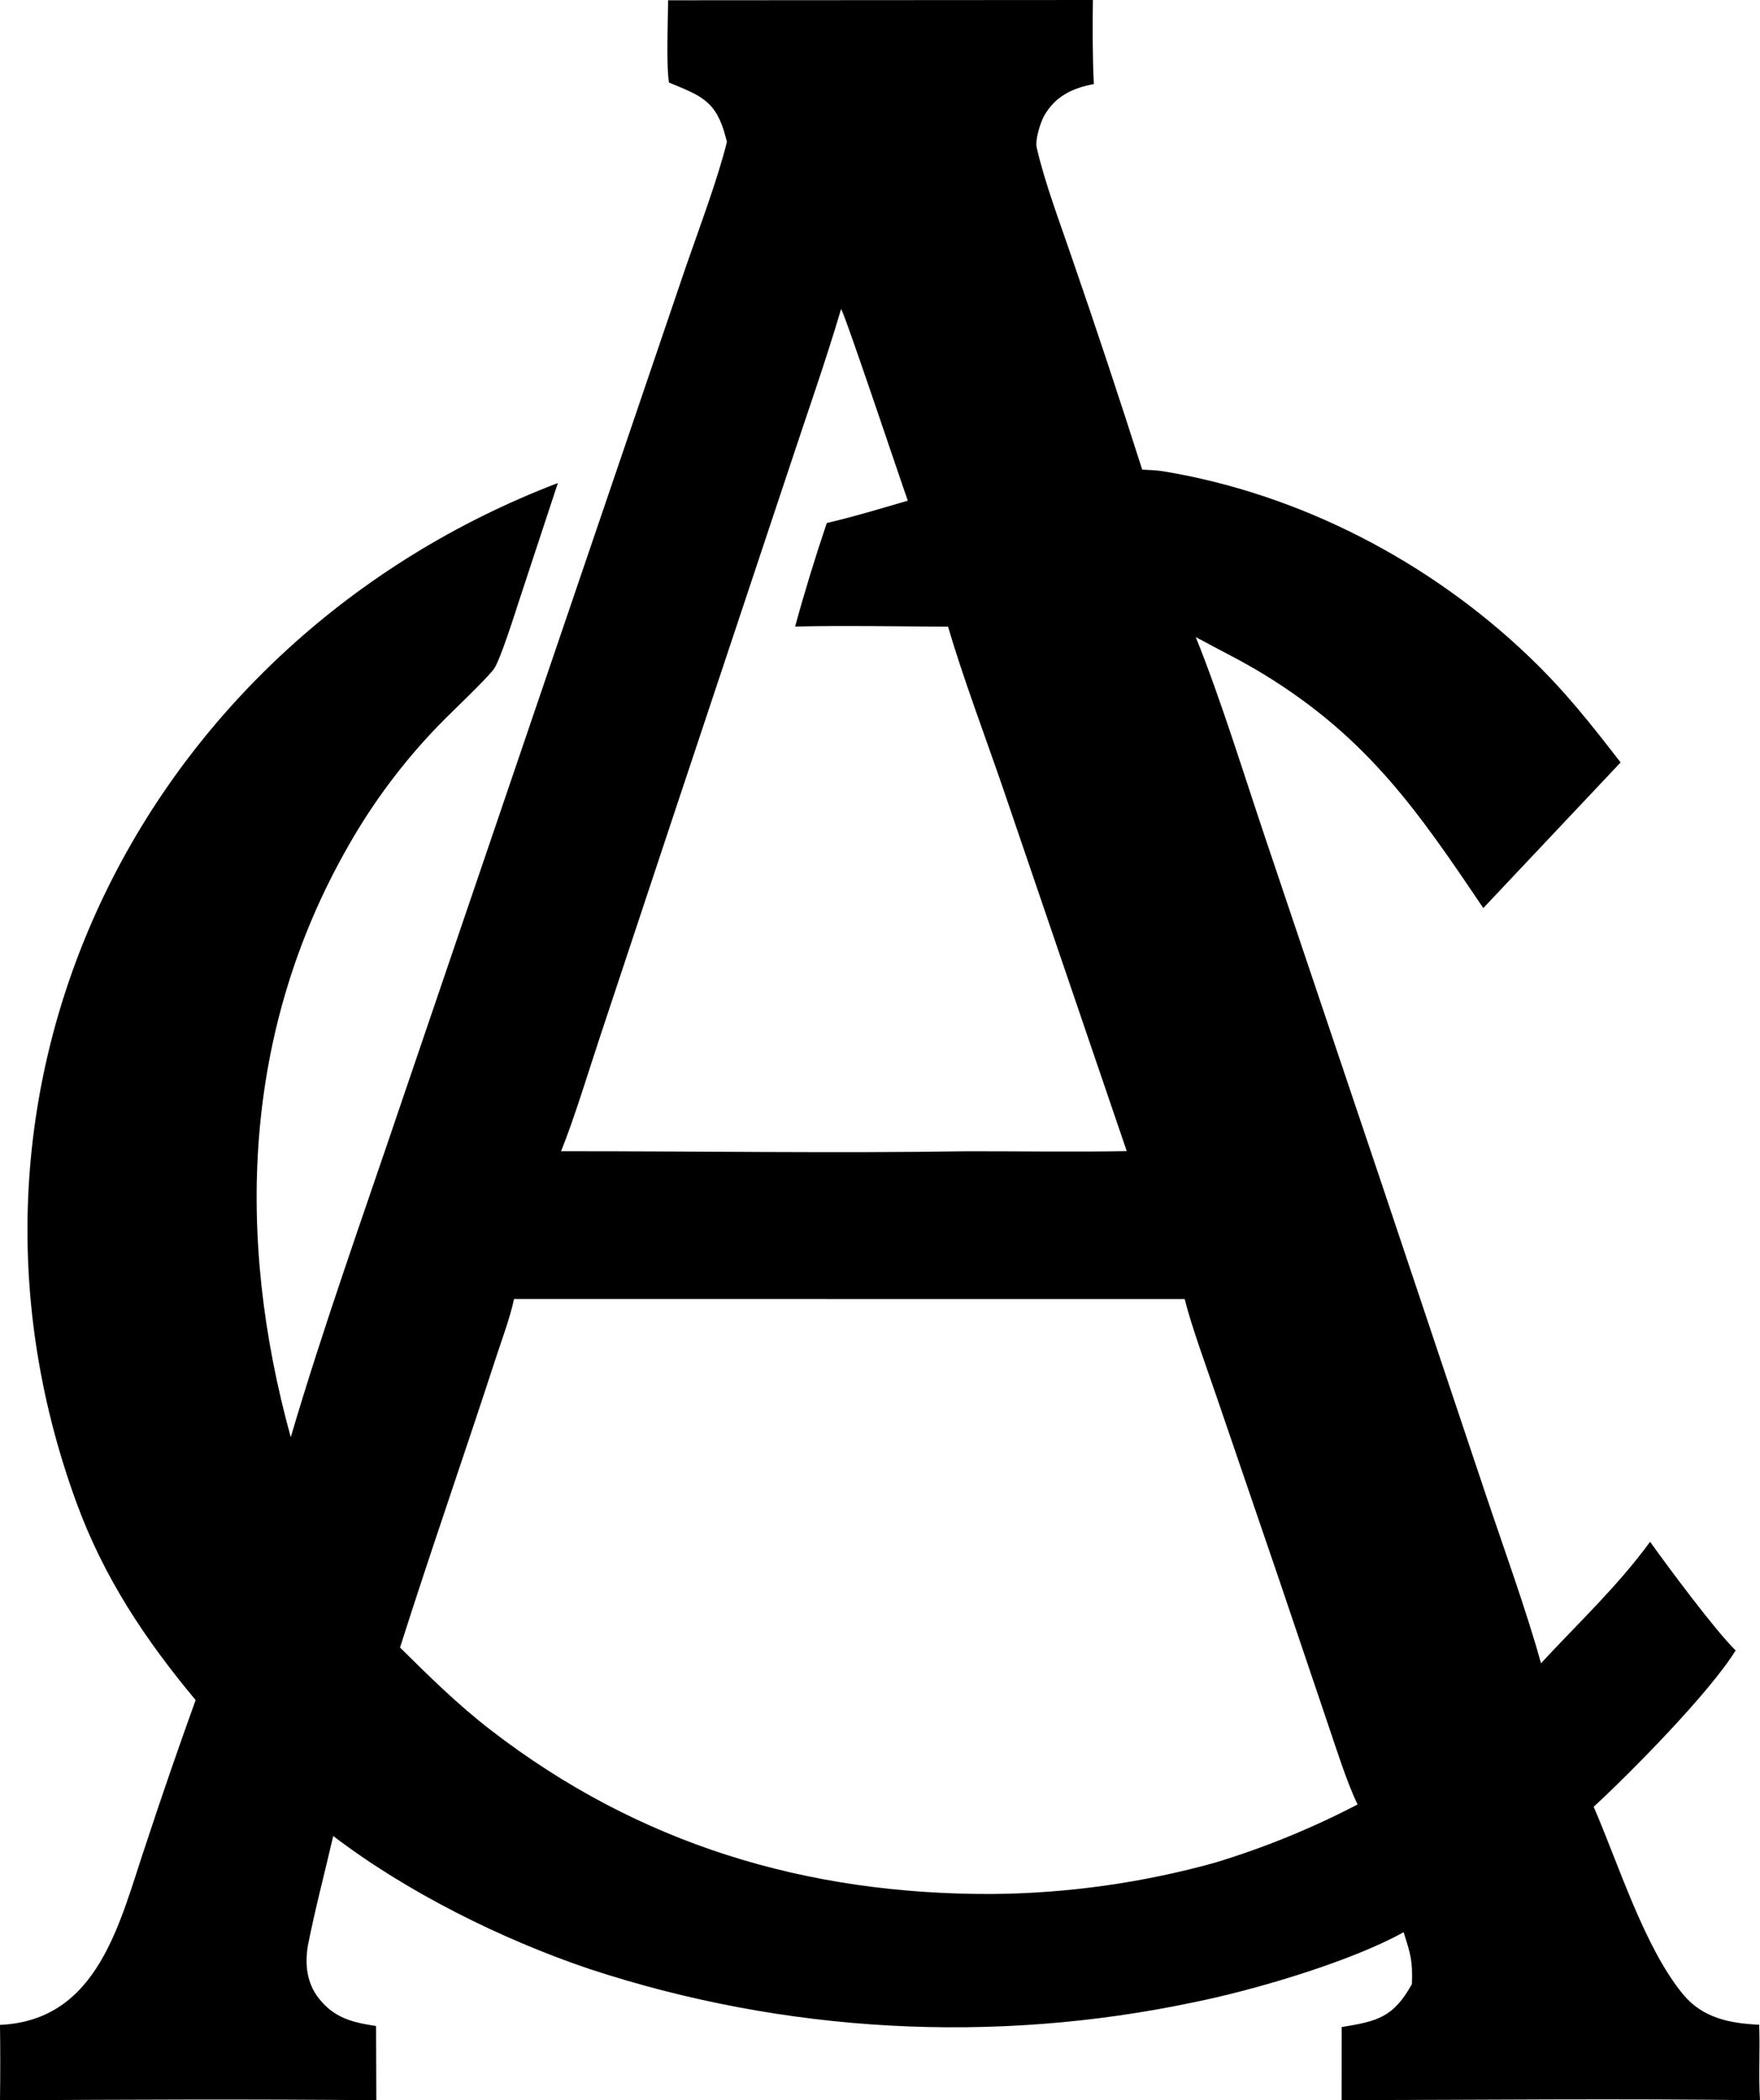 <svg width="362" height="432" viewBox="0 0 362 432" fill="none" xmlns="http://www.w3.org/2000/svg">
<path d="M137.422 0.057L224.788 0C224.713 5.207 224.705 12.18 224.986 17.293C220.622 18.107 217.008 19.798 214.754 23.839C213.986 25.191 212.878 28.788 213.229 30.331C214.878 37.581 217.978 45.711 220.36 52.708C225.393 67.277 230.25 81.907 234.929 96.594C236.102 96.649 238.002 96.734 239.144 96.92C267.211 101.507 294.027 115.447 314.497 135.064C321.996 142.251 327.145 148.841 333.329 156.82L305.084 186.78C291.658 166.838 281.357 151.86 260.136 138.817C255.336 135.867 250.85 133.717 245.943 131.04C250.98 143.454 255.977 159.709 260.333 172.62L284.017 242.977L305.477 307.059C309.094 317.872 313.973 331.304 316.955 342.116C324.627 333.808 332.536 326.475 339.397 317.124C343.166 322.407 352.903 335.506 356.986 339.459C351.759 348.029 335.332 364.694 327.789 371.627C332.907 383.419 338.155 400.41 346.121 410.144C350.162 415.082 355.791 416.178 361.833 416.458C362.038 421.679 361.673 426.671 362 431.994C333.657 431.61 304.324 431.919 275.947 431.971L275.955 416.936C283.385 415.728 286.599 414.924 290.401 408.107C290.574 403.255 290.157 402.044 288.697 397.421C287.962 397.836 287.216 398.232 286.459 398.606C275.462 404.122 257.792 409.343 245.717 411.804C204.36 420.546 161.421 418.198 121.268 404.999C103.226 398.912 83.726 389.226 68.537 377.637C66.816 385.114 64.796 392.693 63.325 400.191C62.678 404.042 63.097 407.868 65.553 411.009C68.75 415.098 72.561 415.988 77.349 416.725L77.404 431.989C51.832 431.731 25.583 431.858 0.001 432C0.07 426.829 0.07 421.659 0 416.489C20.402 415.579 24.652 395.113 30.029 379.265C33.294 369.355 36.697 359.492 40.237 349.678C29.811 337.188 21.361 324.46 15.743 309.113C-16.092 222.162 30.223 131.689 114.745 99.35L106.953 122.992C106.091 125.608 102.828 136.081 101.49 137.736C99.37 140.357 93.085 146.242 90.354 149.046C83.017 156.604 76.683 165.07 71.505 174.238C49.938 212.127 48.407 254.287 59.803 295.617C66.381 273.266 74.689 250.02 82.199 227.813L127.61 94.452L141.105 54.772C143.725 47.193 147.648 36.779 149.513 29.191L149.422 28.825L149.261 28.217C147.312 20.635 144.057 19.671 137.601 16.98C137.02 13.5 137.375 4.1 137.422 0.057ZM82.279 338.876C88.303 344.838 94.155 350.611 100.887 355.811C131.337 379.33 165.808 389.685 204.013 389.565C219.521 389.442 234.945 387.278 249.885 383.129C260.022 380.055 269.849 376.044 279.238 371.148C277.129 366.95 274.643 359.041 273.072 354.438L262.977 324.569L250.344 287.612C248.498 282.184 244.955 272.52 243.676 267.201L105.729 267.198C104.816 271.344 103.263 275.398 101.949 279.438C95.499 299.257 88.583 319.011 82.279 338.876ZM115.395 236.796C142.87 236.77 171.428 237.226 198.793 236.803C209.628 236.785 220.97 236.972 231.751 236.773L206.417 162.477C202.882 152.131 197.995 139.211 195.005 128.897C184.771 128.85 173.729 128.639 163.546 128.87C165.317 122.292 167.844 114.089 170.054 107.575C175.654 106.275 181.194 104.591 186.717 102.982C185.362 99.21 173.694 64.312 172.993 63.572C169.786 74.439 165.77 85.763 162.208 96.59L138.389 168.122L123.4 213.281C121.113 220.162 118.041 230.306 115.395 236.796Z" fill="black"/>
</svg>
